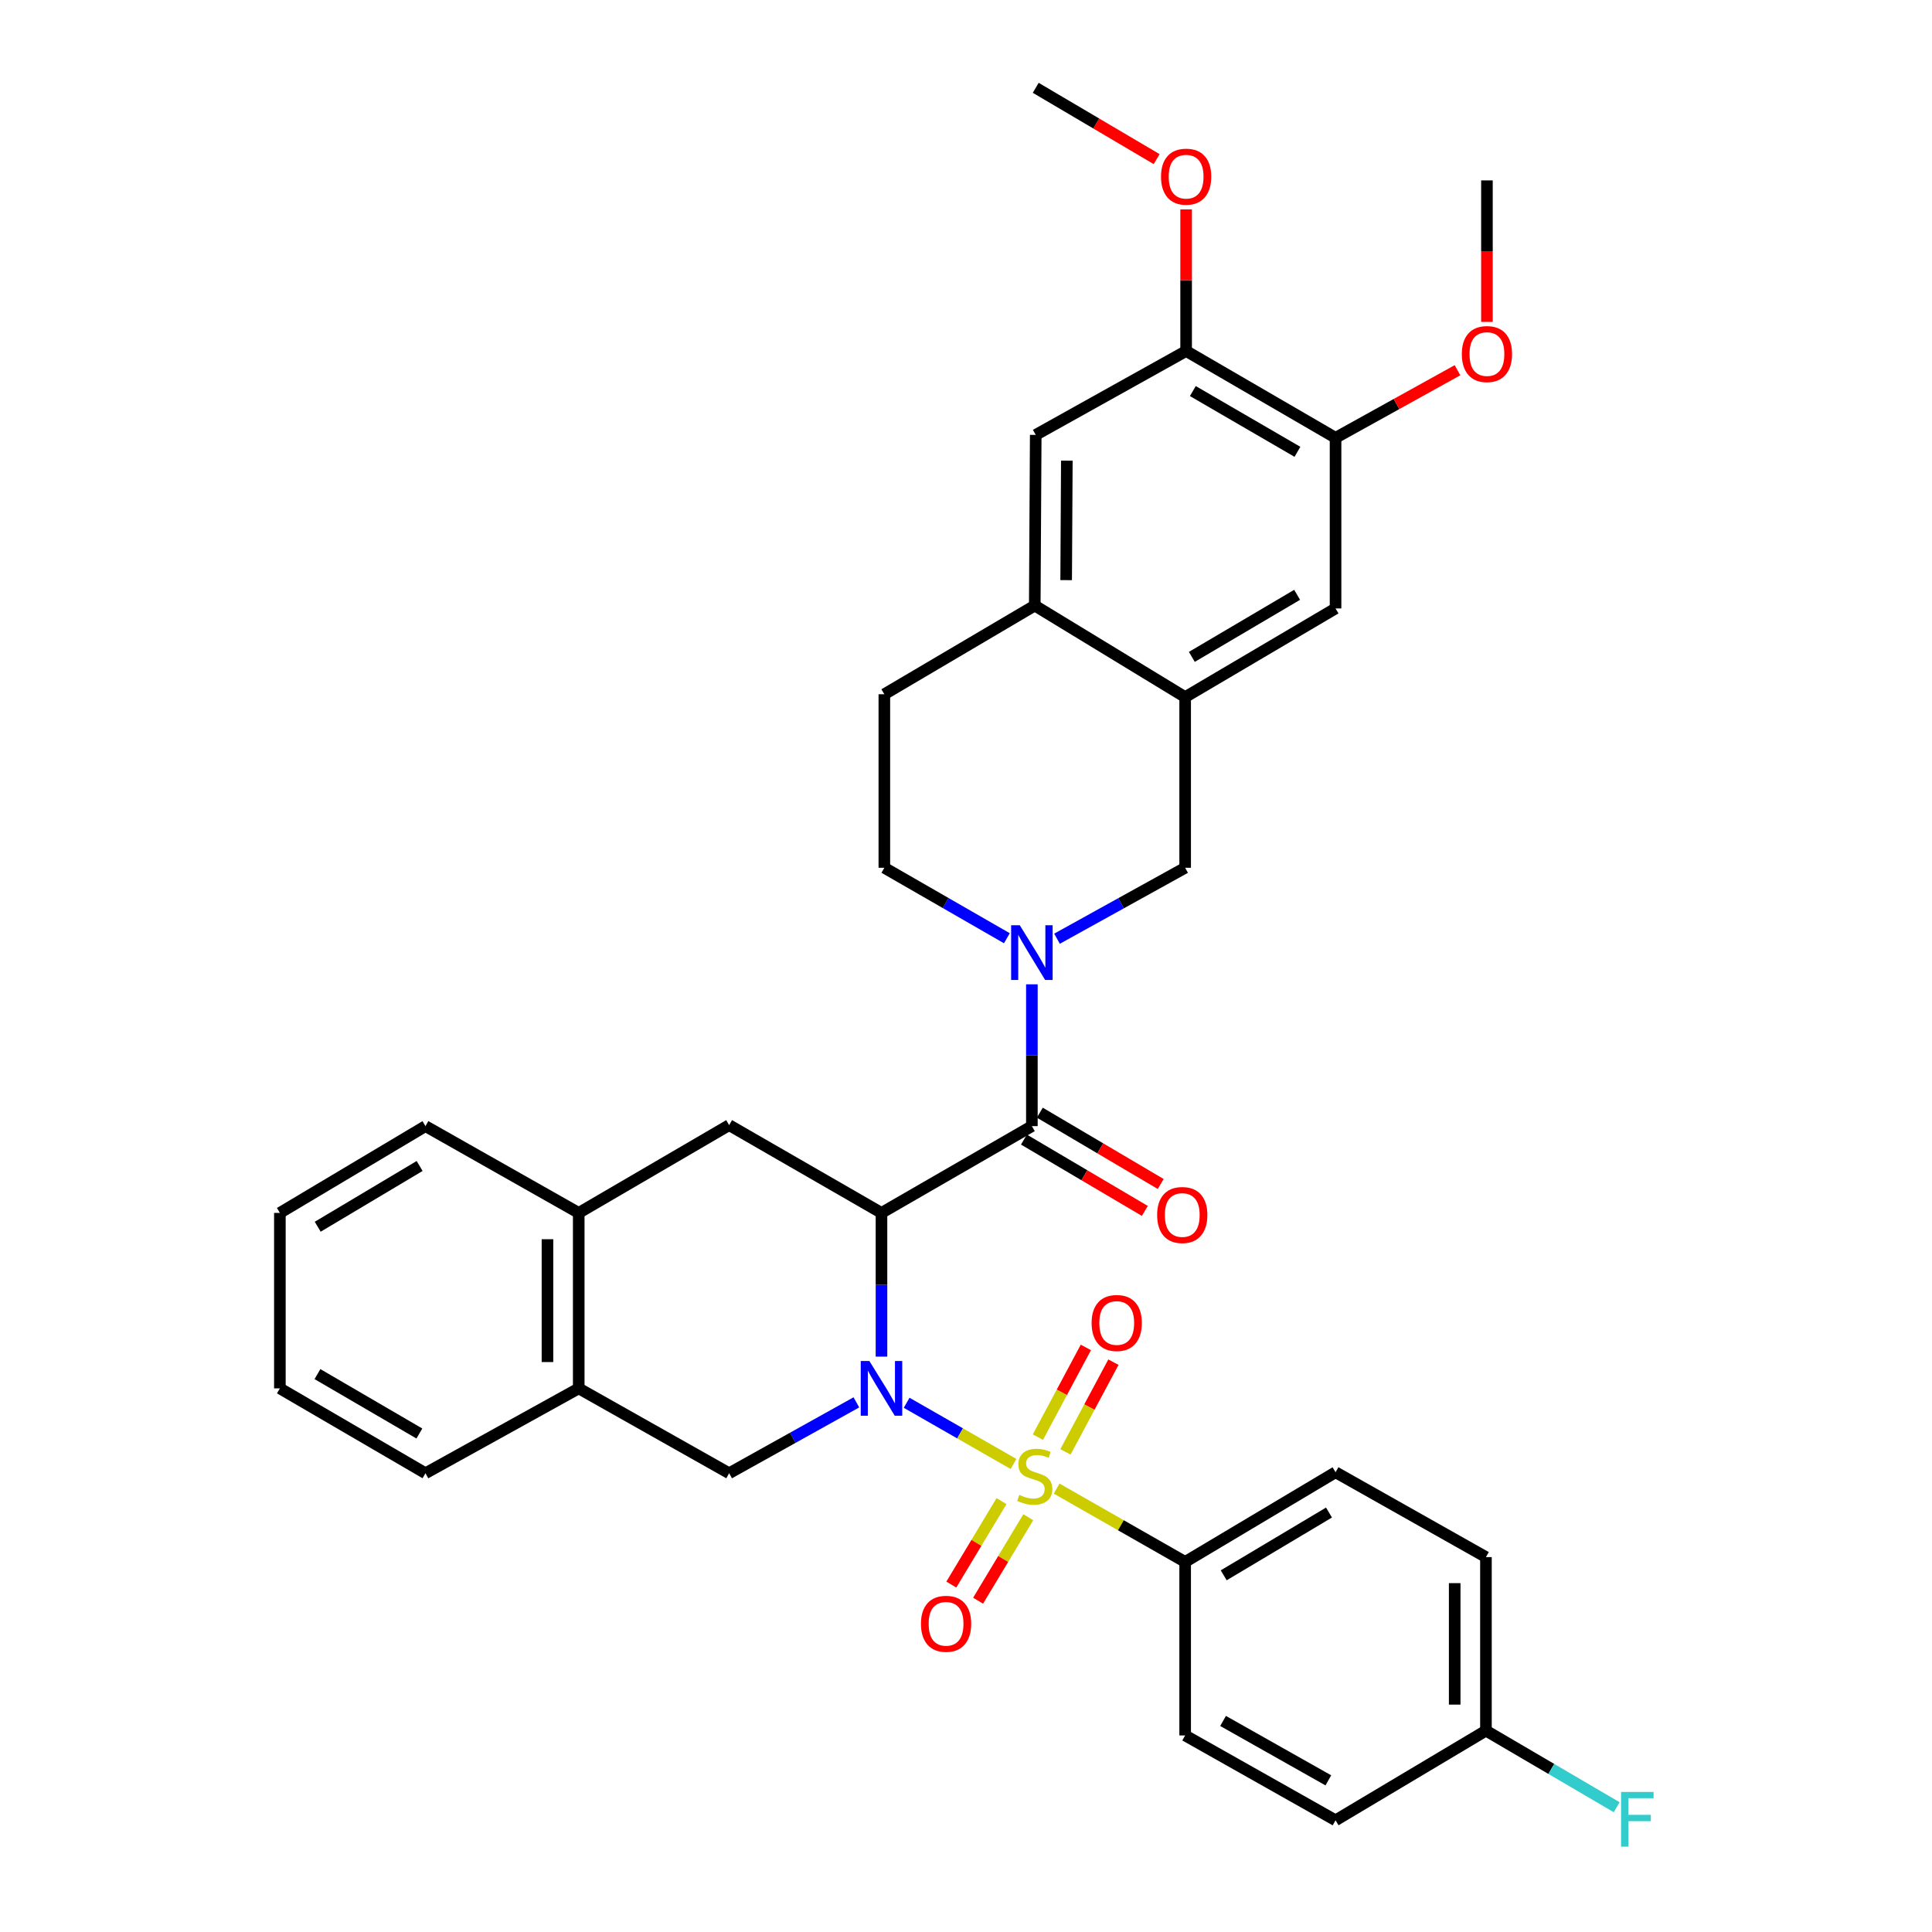 <?xml version='1.0' encoding='iso-8859-1'?>
<svg version='1.1' baseProfile='full'
              xmlns='http://www.w3.org/2000/svg'
                      xmlns:rdkit='http://www.rdkit.org/xml'
                      xmlns:xlink='http://www.w3.org/1999/xlink'
                  xml:space='preserve'
width='1000px' height='1000px' viewBox='0 0 1000 1000'>
<!-- END OF HEADER -->
<rect style='opacity:1.0;fill:#FFFFFF;stroke:none' width='1000' height='1000' x='0' y='0'> </rect>
<path class='bond-0' d='M 469.279,726.077 L 496.939,741.912' style='fill:none;fill-rule:evenodd;stroke:#0000FF;stroke-width:6px;stroke-linecap:butt;stroke-linejoin:miter;stroke-opacity:1' />
<path class='bond-0' d='M 496.939,741.912 L 524.6,757.748' style='fill:none;fill-rule:evenodd;stroke:#CCCC00;stroke-width:6px;stroke-linecap:butt;stroke-linejoin:miter;stroke-opacity:1' />
<path class='bond-1' d='M 456.254,702.189 L 456.254,664.994' style='fill:none;fill-rule:evenodd;stroke:#0000FF;stroke-width:6px;stroke-linecap:butt;stroke-linejoin:miter;stroke-opacity:1' />
<path class='bond-1' d='M 456.254,664.994 L 456.254,627.798' style='fill:none;fill-rule:evenodd;stroke:#000000;stroke-width:6px;stroke-linecap:butt;stroke-linejoin:miter;stroke-opacity:1' />
<path class='bond-4' d='M 443.257,725.86 L 410.33,744.204' style='fill:none;fill-rule:evenodd;stroke:#0000FF;stroke-width:6px;stroke-linecap:butt;stroke-linejoin:miter;stroke-opacity:1' />
<path class='bond-4' d='M 410.33,744.204 L 377.402,762.548' style='fill:none;fill-rule:evenodd;stroke:#000000;stroke-width:6px;stroke-linecap:butt;stroke-linejoin:miter;stroke-opacity:1' />
<path class='bond-8' d='M 546.911,770.497 L 580.173,789.471' style='fill:none;fill-rule:evenodd;stroke:#CCCC00;stroke-width:6px;stroke-linecap:butt;stroke-linejoin:miter;stroke-opacity:1' />
<path class='bond-8' d='M 580.173,789.471 L 613.435,808.444' style='fill:none;fill-rule:evenodd;stroke:#000000;stroke-width:6px;stroke-linecap:butt;stroke-linejoin:miter;stroke-opacity:1' />
<path class='bond-10' d='M 518.373,776.979 L 505.387,798.578' style='fill:none;fill-rule:evenodd;stroke:#CCCC00;stroke-width:6px;stroke-linecap:butt;stroke-linejoin:miter;stroke-opacity:1' />
<path class='bond-10' d='M 505.387,798.578 L 492.402,820.177' style='fill:none;fill-rule:evenodd;stroke:#FF0000;stroke-width:6px;stroke-linecap:butt;stroke-linejoin:miter;stroke-opacity:1' />
<path class='bond-10' d='M 532.237,785.315 L 519.251,806.913' style='fill:none;fill-rule:evenodd;stroke:#CCCC00;stroke-width:6px;stroke-linecap:butt;stroke-linejoin:miter;stroke-opacity:1' />
<path class='bond-10' d='M 519.251,806.913 L 506.265,828.512' style='fill:none;fill-rule:evenodd;stroke:#FF0000;stroke-width:6px;stroke-linecap:butt;stroke-linejoin:miter;stroke-opacity:1' />
<path class='bond-11' d='M 551.476,751.484 L 563.889,728.269' style='fill:none;fill-rule:evenodd;stroke:#CCCC00;stroke-width:6px;stroke-linecap:butt;stroke-linejoin:miter;stroke-opacity:1' />
<path class='bond-11' d='M 563.889,728.269 L 576.303,705.053' style='fill:none;fill-rule:evenodd;stroke:#FF0000;stroke-width:6px;stroke-linecap:butt;stroke-linejoin:miter;stroke-opacity:1' />
<path class='bond-11' d='M 537.21,743.856 L 549.624,720.641' style='fill:none;fill-rule:evenodd;stroke:#CCCC00;stroke-width:6px;stroke-linecap:butt;stroke-linejoin:miter;stroke-opacity:1' />
<path class='bond-11' d='M 549.624,720.641 L 562.038,697.426' style='fill:none;fill-rule:evenodd;stroke:#FF0000;stroke-width:6px;stroke-linecap:butt;stroke-linejoin:miter;stroke-opacity:1' />
<path class='bond-2' d='M 456.254,627.798 L 534.098,582.881' style='fill:none;fill-rule:evenodd;stroke:#000000;stroke-width:6px;stroke-linecap:butt;stroke-linejoin:miter;stroke-opacity:1' />
<path class='bond-5' d='M 456.254,627.798 L 377.402,582.369' style='fill:none;fill-rule:evenodd;stroke:#000000;stroke-width:6px;stroke-linecap:butt;stroke-linejoin:miter;stroke-opacity:1' />
<path class='bond-3' d='M 534.098,582.881 L 534.098,546.181' style='fill:none;fill-rule:evenodd;stroke:#000000;stroke-width:6px;stroke-linecap:butt;stroke-linejoin:miter;stroke-opacity:1' />
<path class='bond-3' d='M 534.098,546.181 L 534.098,509.48' style='fill:none;fill-rule:evenodd;stroke:#0000FF;stroke-width:6px;stroke-linecap:butt;stroke-linejoin:miter;stroke-opacity:1' />
<path class='bond-19' d='M 529.988,589.848 L 561.276,608.308' style='fill:none;fill-rule:evenodd;stroke:#000000;stroke-width:6px;stroke-linecap:butt;stroke-linejoin:miter;stroke-opacity:1' />
<path class='bond-19' d='M 561.276,608.308 L 592.565,626.768' style='fill:none;fill-rule:evenodd;stroke:#FF0000;stroke-width:6px;stroke-linecap:butt;stroke-linejoin:miter;stroke-opacity:1' />
<path class='bond-19' d='M 538.208,575.915 L 569.496,594.375' style='fill:none;fill-rule:evenodd;stroke:#000000;stroke-width:6px;stroke-linecap:butt;stroke-linejoin:miter;stroke-opacity:1' />
<path class='bond-19' d='M 569.496,594.375 L 600.785,612.835' style='fill:none;fill-rule:evenodd;stroke:#FF0000;stroke-width:6px;stroke-linecap:butt;stroke-linejoin:miter;stroke-opacity:1' />
<path class='bond-7' d='M 547.105,485.875 L 580.27,467.515' style='fill:none;fill-rule:evenodd;stroke:#0000FF;stroke-width:6px;stroke-linecap:butt;stroke-linejoin:miter;stroke-opacity:1' />
<path class='bond-7' d='M 580.27,467.515 L 613.435,449.156' style='fill:none;fill-rule:evenodd;stroke:#000000;stroke-width:6px;stroke-linecap:butt;stroke-linejoin:miter;stroke-opacity:1' />
<path class='bond-18' d='M 521.156,485.631 L 489.446,467.394' style='fill:none;fill-rule:evenodd;stroke:#0000FF;stroke-width:6px;stroke-linecap:butt;stroke-linejoin:miter;stroke-opacity:1' />
<path class='bond-18' d='M 489.446,467.394 L 457.736,449.156' style='fill:none;fill-rule:evenodd;stroke:#000000;stroke-width:6px;stroke-linecap:butt;stroke-linejoin:miter;stroke-opacity:1' />
<path class='bond-12' d='M 377.402,762.548 L 299.549,718.62' style='fill:none;fill-rule:evenodd;stroke:#000000;stroke-width:6px;stroke-linecap:butt;stroke-linejoin:miter;stroke-opacity:1' />
<path class='bond-35' d='M 377.402,582.369 L 299.549,627.798' style='fill:none;fill-rule:evenodd;stroke:#000000;stroke-width:6px;stroke-linecap:butt;stroke-linejoin:miter;stroke-opacity:1' />
<path class='bond-6' d='M 613.435,360.824 L 613.435,449.156' style='fill:none;fill-rule:evenodd;stroke:#000000;stroke-width:6px;stroke-linecap:butt;stroke-linejoin:miter;stroke-opacity:1' />
<path class='bond-14' d='M 613.435,360.824 L 691.279,314.927' style='fill:none;fill-rule:evenodd;stroke:#000000;stroke-width:6px;stroke-linecap:butt;stroke-linejoin:miter;stroke-opacity:1' />
<path class='bond-14' d='M 616.896,340.004 L 671.387,307.877' style='fill:none;fill-rule:evenodd;stroke:#000000;stroke-width:6px;stroke-linecap:butt;stroke-linejoin:miter;stroke-opacity:1' />
<path class='bond-38' d='M 613.435,360.824 L 535.59,313.436' style='fill:none;fill-rule:evenodd;stroke:#000000;stroke-width:6px;stroke-linecap:butt;stroke-linejoin:miter;stroke-opacity:1' />
<path class='bond-21' d='M 613.435,808.444 L 691.279,762.036' style='fill:none;fill-rule:evenodd;stroke:#000000;stroke-width:6px;stroke-linecap:butt;stroke-linejoin:miter;stroke-opacity:1' />
<path class='bond-21' d='M 633.395,815.377 L 687.886,782.892' style='fill:none;fill-rule:evenodd;stroke:#000000;stroke-width:6px;stroke-linecap:butt;stroke-linejoin:miter;stroke-opacity:1' />
<path class='bond-22' d='M 613.435,808.444 L 613.435,898.259' style='fill:none;fill-rule:evenodd;stroke:#000000;stroke-width:6px;stroke-linecap:butt;stroke-linejoin:miter;stroke-opacity:1' />
<path class='bond-9' d='M 535.59,313.436 L 457.736,359.341' style='fill:none;fill-rule:evenodd;stroke:#000000;stroke-width:6px;stroke-linecap:butt;stroke-linejoin:miter;stroke-opacity:1' />
<path class='bond-17' d='M 535.59,313.436 L 536.093,225.094' style='fill:none;fill-rule:evenodd;stroke:#000000;stroke-width:6px;stroke-linecap:butt;stroke-linejoin:miter;stroke-opacity:1' />
<path class='bond-17' d='M 551.842,300.276 L 552.194,238.437' style='fill:none;fill-rule:evenodd;stroke:#000000;stroke-width:6px;stroke-linecap:butt;stroke-linejoin:miter;stroke-opacity:1' />
<path class='bond-13' d='M 299.549,718.62 L 299.549,627.798' style='fill:none;fill-rule:evenodd;stroke:#000000;stroke-width:6px;stroke-linecap:butt;stroke-linejoin:miter;stroke-opacity:1' />
<path class='bond-13' d='M 283.372,704.997 L 283.372,641.421' style='fill:none;fill-rule:evenodd;stroke:#000000;stroke-width:6px;stroke-linecap:butt;stroke-linejoin:miter;stroke-opacity:1' />
<path class='bond-30' d='M 299.549,718.62 L 220.221,762.548' style='fill:none;fill-rule:evenodd;stroke:#000000;stroke-width:6px;stroke-linecap:butt;stroke-linejoin:miter;stroke-opacity:1' />
<path class='bond-29' d='M 299.549,627.798 L 220.221,582.881' style='fill:none;fill-rule:evenodd;stroke:#000000;stroke-width:6px;stroke-linecap:butt;stroke-linejoin:miter;stroke-opacity:1' />
<path class='bond-15' d='M 691.279,314.927 L 691.279,226.613' style='fill:none;fill-rule:evenodd;stroke:#000000;stroke-width:6px;stroke-linecap:butt;stroke-linejoin:miter;stroke-opacity:1' />
<path class='bond-24' d='M 691.279,226.613 L 722.838,209.12' style='fill:none;fill-rule:evenodd;stroke:#000000;stroke-width:6px;stroke-linecap:butt;stroke-linejoin:miter;stroke-opacity:1' />
<path class='bond-24' d='M 722.838,209.12 L 754.397,191.627' style='fill:none;fill-rule:evenodd;stroke:#FF0000;stroke-width:6px;stroke-linecap:butt;stroke-linejoin:miter;stroke-opacity:1' />
<path class='bond-39' d='M 691.279,226.613 L 613.938,181.687' style='fill:none;fill-rule:evenodd;stroke:#000000;stroke-width:6px;stroke-linecap:butt;stroke-linejoin:miter;stroke-opacity:1' />
<path class='bond-39' d='M 671.553,233.862 L 617.414,202.414' style='fill:none;fill-rule:evenodd;stroke:#000000;stroke-width:6px;stroke-linecap:butt;stroke-linejoin:miter;stroke-opacity:1' />
<path class='bond-16' d='M 613.938,181.687 L 536.093,225.094' style='fill:none;fill-rule:evenodd;stroke:#000000;stroke-width:6px;stroke-linecap:butt;stroke-linejoin:miter;stroke-opacity:1' />
<path class='bond-25' d='M 613.938,181.687 L 613.938,145.033' style='fill:none;fill-rule:evenodd;stroke:#000000;stroke-width:6px;stroke-linecap:butt;stroke-linejoin:miter;stroke-opacity:1' />
<path class='bond-25' d='M 613.938,145.033 L 613.938,108.378' style='fill:none;fill-rule:evenodd;stroke:#FF0000;stroke-width:6px;stroke-linecap:butt;stroke-linejoin:miter;stroke-opacity:1' />
<path class='bond-20' d='M 457.736,449.156 L 457.736,359.341' style='fill:none;fill-rule:evenodd;stroke:#000000;stroke-width:6px;stroke-linecap:butt;stroke-linejoin:miter;stroke-opacity:1' />
<path class='bond-27' d='M 691.279,762.036 L 769.124,805.955' style='fill:none;fill-rule:evenodd;stroke:#000000;stroke-width:6px;stroke-linecap:butt;stroke-linejoin:miter;stroke-opacity:1' />
<path class='bond-26' d='M 613.435,898.259 L 691.279,942.187' style='fill:none;fill-rule:evenodd;stroke:#000000;stroke-width:6px;stroke-linecap:butt;stroke-linejoin:miter;stroke-opacity:1' />
<path class='bond-26' d='M 633.061,890.76 L 687.553,921.51' style='fill:none;fill-rule:evenodd;stroke:#000000;stroke-width:6px;stroke-linecap:butt;stroke-linejoin:miter;stroke-opacity:1' />
<path class='bond-23' d='M 769.124,895.779 L 691.279,942.187' style='fill:none;fill-rule:evenodd;stroke:#000000;stroke-width:6px;stroke-linecap:butt;stroke-linejoin:miter;stroke-opacity:1' />
<path class='bond-28' d='M 769.124,895.779 L 802.958,915.596' style='fill:none;fill-rule:evenodd;stroke:#000000;stroke-width:6px;stroke-linecap:butt;stroke-linejoin:miter;stroke-opacity:1' />
<path class='bond-28' d='M 802.958,915.596 L 836.791,935.414' style='fill:none;fill-rule:evenodd;stroke:#33CCCC;stroke-width:6px;stroke-linecap:butt;stroke-linejoin:miter;stroke-opacity:1' />
<path class='bond-36' d='M 769.124,895.779 L 769.124,805.955' style='fill:none;fill-rule:evenodd;stroke:#000000;stroke-width:6px;stroke-linecap:butt;stroke-linejoin:miter;stroke-opacity:1' />
<path class='bond-36' d='M 752.948,882.305 L 752.948,819.428' style='fill:none;fill-rule:evenodd;stroke:#000000;stroke-width:6px;stroke-linecap:butt;stroke-linejoin:miter;stroke-opacity:1' />
<path class='bond-32' d='M 769.636,166.614 L 769.636,129.993' style='fill:none;fill-rule:evenodd;stroke:#FF0000;stroke-width:6px;stroke-linecap:butt;stroke-linejoin:miter;stroke-opacity:1' />
<path class='bond-32' d='M 769.636,129.993 L 769.636,93.373' style='fill:none;fill-rule:evenodd;stroke:#000000;stroke-width:6px;stroke-linecap:butt;stroke-linejoin:miter;stroke-opacity:1' />
<path class='bond-31' d='M 598.679,82.361 L 567.386,63.908' style='fill:none;fill-rule:evenodd;stroke:#FF0000;stroke-width:6px;stroke-linecap:butt;stroke-linejoin:miter;stroke-opacity:1' />
<path class='bond-31' d='M 567.386,63.908 L 536.093,45.455' style='fill:none;fill-rule:evenodd;stroke:#000000;stroke-width:6px;stroke-linecap:butt;stroke-linejoin:miter;stroke-opacity:1' />
<path class='bond-37' d='M 220.221,582.881 L 144.866,627.798' style='fill:none;fill-rule:evenodd;stroke:#000000;stroke-width:6px;stroke-linecap:butt;stroke-linejoin:miter;stroke-opacity:1' />
<path class='bond-37' d='M 217.2,603.514 L 164.452,634.956' style='fill:none;fill-rule:evenodd;stroke:#000000;stroke-width:6px;stroke-linecap:butt;stroke-linejoin:miter;stroke-opacity:1' />
<path class='bond-33' d='M 220.221,762.548 L 144.866,718.62' style='fill:none;fill-rule:evenodd;stroke:#000000;stroke-width:6px;stroke-linecap:butt;stroke-linejoin:miter;stroke-opacity:1' />
<path class='bond-33' d='M 217.065,741.983 L 164.316,711.234' style='fill:none;fill-rule:evenodd;stroke:#000000;stroke-width:6px;stroke-linecap:butt;stroke-linejoin:miter;stroke-opacity:1' />
<path class='bond-34' d='M 144.866,718.62 L 144.866,627.798' style='fill:none;fill-rule:evenodd;stroke:#000000;stroke-width:6px;stroke-linecap:butt;stroke-linejoin:miter;stroke-opacity:1' />
<path  class='atom-0' d='M 449.994 704.46
L 459.274 719.46
Q 460.194 720.94, 461.674 723.62
Q 463.154 726.3, 463.234 726.46
L 463.234 704.46
L 466.994 704.46
L 466.994 732.78
L 463.114 732.78
L 453.154 716.38
Q 451.994 714.46, 450.754 712.26
Q 449.554 710.06, 449.194 709.38
L 449.194 732.78
L 445.514 732.78
L 445.514 704.46
L 449.994 704.46
' fill='#0000FF'/>
<path  class='atom-1' d='M 527.59 773.76
Q 527.91 773.88, 529.23 774.44
Q 530.55 775, 531.99 775.36
Q 533.47 775.68, 534.91 775.68
Q 537.59 775.68, 539.15 774.4
Q 540.71 773.08, 540.71 770.8
Q 540.71 769.24, 539.91 768.28
Q 539.15 767.32, 537.95 766.8
Q 536.75 766.28, 534.75 765.68
Q 532.23 764.92, 530.71 764.2
Q 529.23 763.48, 528.15 761.96
Q 527.11 760.44, 527.11 757.88
Q 527.11 754.32, 529.51 752.12
Q 531.95 749.92, 536.75 749.92
Q 540.03 749.92, 543.75 751.48
L 542.83 754.56
Q 539.43 753.16, 536.87 753.16
Q 534.11 753.16, 532.59 754.32
Q 531.07 755.44, 531.11 757.4
Q 531.11 758.92, 531.87 759.84
Q 532.67 760.76, 533.79 761.28
Q 534.95 761.8, 536.87 762.4
Q 539.43 763.2, 540.95 764
Q 542.47 764.8, 543.55 766.44
Q 544.67 768.04, 544.67 770.8
Q 544.67 774.72, 542.03 776.84
Q 539.43 778.92, 535.07 778.92
Q 532.55 778.92, 530.63 778.36
Q 528.75 777.84, 526.51 776.92
L 527.59 773.76
' fill='#CCCC00'/>
<path  class='atom-4' d='M 527.838 478.915
L 537.118 493.915
Q 538.038 495.395, 539.518 498.075
Q 540.998 500.755, 541.078 500.915
L 541.078 478.915
L 544.838 478.915
L 544.838 507.235
L 540.958 507.235
L 530.998 490.835
Q 529.838 488.915, 528.598 486.715
Q 527.398 484.515, 527.038 483.835
L 527.038 507.235
L 523.358 507.235
L 523.358 478.915
L 527.838 478.915
' fill='#0000FF'/>
<path  class='atom-11' d='M 476.685 840.473
Q 476.685 833.673, 480.045 829.873
Q 483.405 826.073, 489.685 826.073
Q 495.965 826.073, 499.325 829.873
Q 502.685 833.673, 502.685 840.473
Q 502.685 847.353, 499.285 851.273
Q 495.885 855.153, 489.685 855.153
Q 483.445 855.153, 480.045 851.273
Q 476.685 847.393, 476.685 840.473
M 489.685 851.953
Q 494.005 851.953, 496.325 849.073
Q 498.685 846.153, 498.685 840.473
Q 498.685 834.913, 496.325 832.113
Q 494.005 829.273, 489.685 829.273
Q 485.365 829.273, 483.005 832.073
Q 480.685 834.873, 480.685 840.473
Q 480.685 846.193, 483.005 849.073
Q 485.365 851.953, 489.685 851.953
' fill='#FF0000'/>
<path  class='atom-12' d='M 565.017 684.774
Q 565.017 677.974, 568.377 674.174
Q 571.737 670.374, 578.017 670.374
Q 584.297 670.374, 587.657 674.174
Q 591.017 677.974, 591.017 684.774
Q 591.017 691.654, 587.617 695.574
Q 584.217 699.454, 578.017 699.454
Q 571.777 699.454, 568.377 695.574
Q 565.017 691.694, 565.017 684.774
M 578.017 696.254
Q 582.337 696.254, 584.657 693.374
Q 587.017 690.454, 587.017 684.774
Q 587.017 679.214, 584.657 676.414
Q 582.337 673.574, 578.017 673.574
Q 573.697 673.574, 571.337 676.374
Q 569.017 679.174, 569.017 684.774
Q 569.017 690.494, 571.337 693.374
Q 573.697 696.254, 578.017 696.254
' fill='#FF0000'/>
<path  class='atom-20' d='M 598.934 628.885
Q 598.934 622.085, 602.294 618.285
Q 605.654 614.485, 611.934 614.485
Q 618.214 614.485, 621.574 618.285
Q 624.934 622.085, 624.934 628.885
Q 624.934 635.765, 621.534 639.685
Q 618.134 643.565, 611.934 643.565
Q 605.694 643.565, 602.294 639.685
Q 598.934 635.805, 598.934 628.885
M 611.934 640.365
Q 616.254 640.365, 618.574 637.485
Q 620.934 634.565, 620.934 628.885
Q 620.934 623.325, 618.574 620.525
Q 616.254 617.685, 611.934 617.685
Q 607.614 617.685, 605.254 620.485
Q 602.934 623.285, 602.934 628.885
Q 602.934 634.605, 605.254 637.485
Q 607.614 640.365, 611.934 640.365
' fill='#FF0000'/>
<path  class='atom-25' d='M 756.636 183.259
Q 756.636 176.459, 759.996 172.659
Q 763.356 168.859, 769.636 168.859
Q 775.916 168.859, 779.276 172.659
Q 782.636 176.459, 782.636 183.259
Q 782.636 190.139, 779.236 194.059
Q 775.836 197.939, 769.636 197.939
Q 763.396 197.939, 759.996 194.059
Q 756.636 190.179, 756.636 183.259
M 769.636 194.739
Q 773.956 194.739, 776.276 191.859
Q 778.636 188.939, 778.636 183.259
Q 778.636 177.699, 776.276 174.899
Q 773.956 172.059, 769.636 172.059
Q 765.316 172.059, 762.956 174.859
Q 760.636 177.659, 760.636 183.259
Q 760.636 188.979, 762.956 191.859
Q 765.316 194.739, 769.636 194.739
' fill='#FF0000'/>
<path  class='atom-26' d='M 600.938 91.44
Q 600.938 84.64, 604.298 80.84
Q 607.658 77.04, 613.938 77.04
Q 620.218 77.04, 623.578 80.84
Q 626.938 84.64, 626.938 91.44
Q 626.938 98.32, 623.538 102.24
Q 620.138 106.12, 613.938 106.12
Q 607.698 106.12, 604.298 102.24
Q 600.938 98.36, 600.938 91.44
M 613.938 102.92
Q 618.258 102.92, 620.578 100.04
Q 622.938 97.12, 622.938 91.44
Q 622.938 85.88, 620.578 83.08
Q 618.258 80.24, 613.938 80.24
Q 609.618 80.24, 607.258 83.04
Q 604.938 85.84, 604.938 91.44
Q 604.938 97.16, 607.258 100.04
Q 609.618 102.92, 613.938 102.92
' fill='#FF0000'/>
<path  class='atom-29' d='M 839.061 927.515
L 855.901 927.515
L 855.901 930.755
L 842.861 930.755
L 842.861 939.355
L 854.461 939.355
L 854.461 942.635
L 842.861 942.635
L 842.861 955.835
L 839.061 955.835
L 839.061 927.515
' fill='#33CCCC'/>
</svg>

